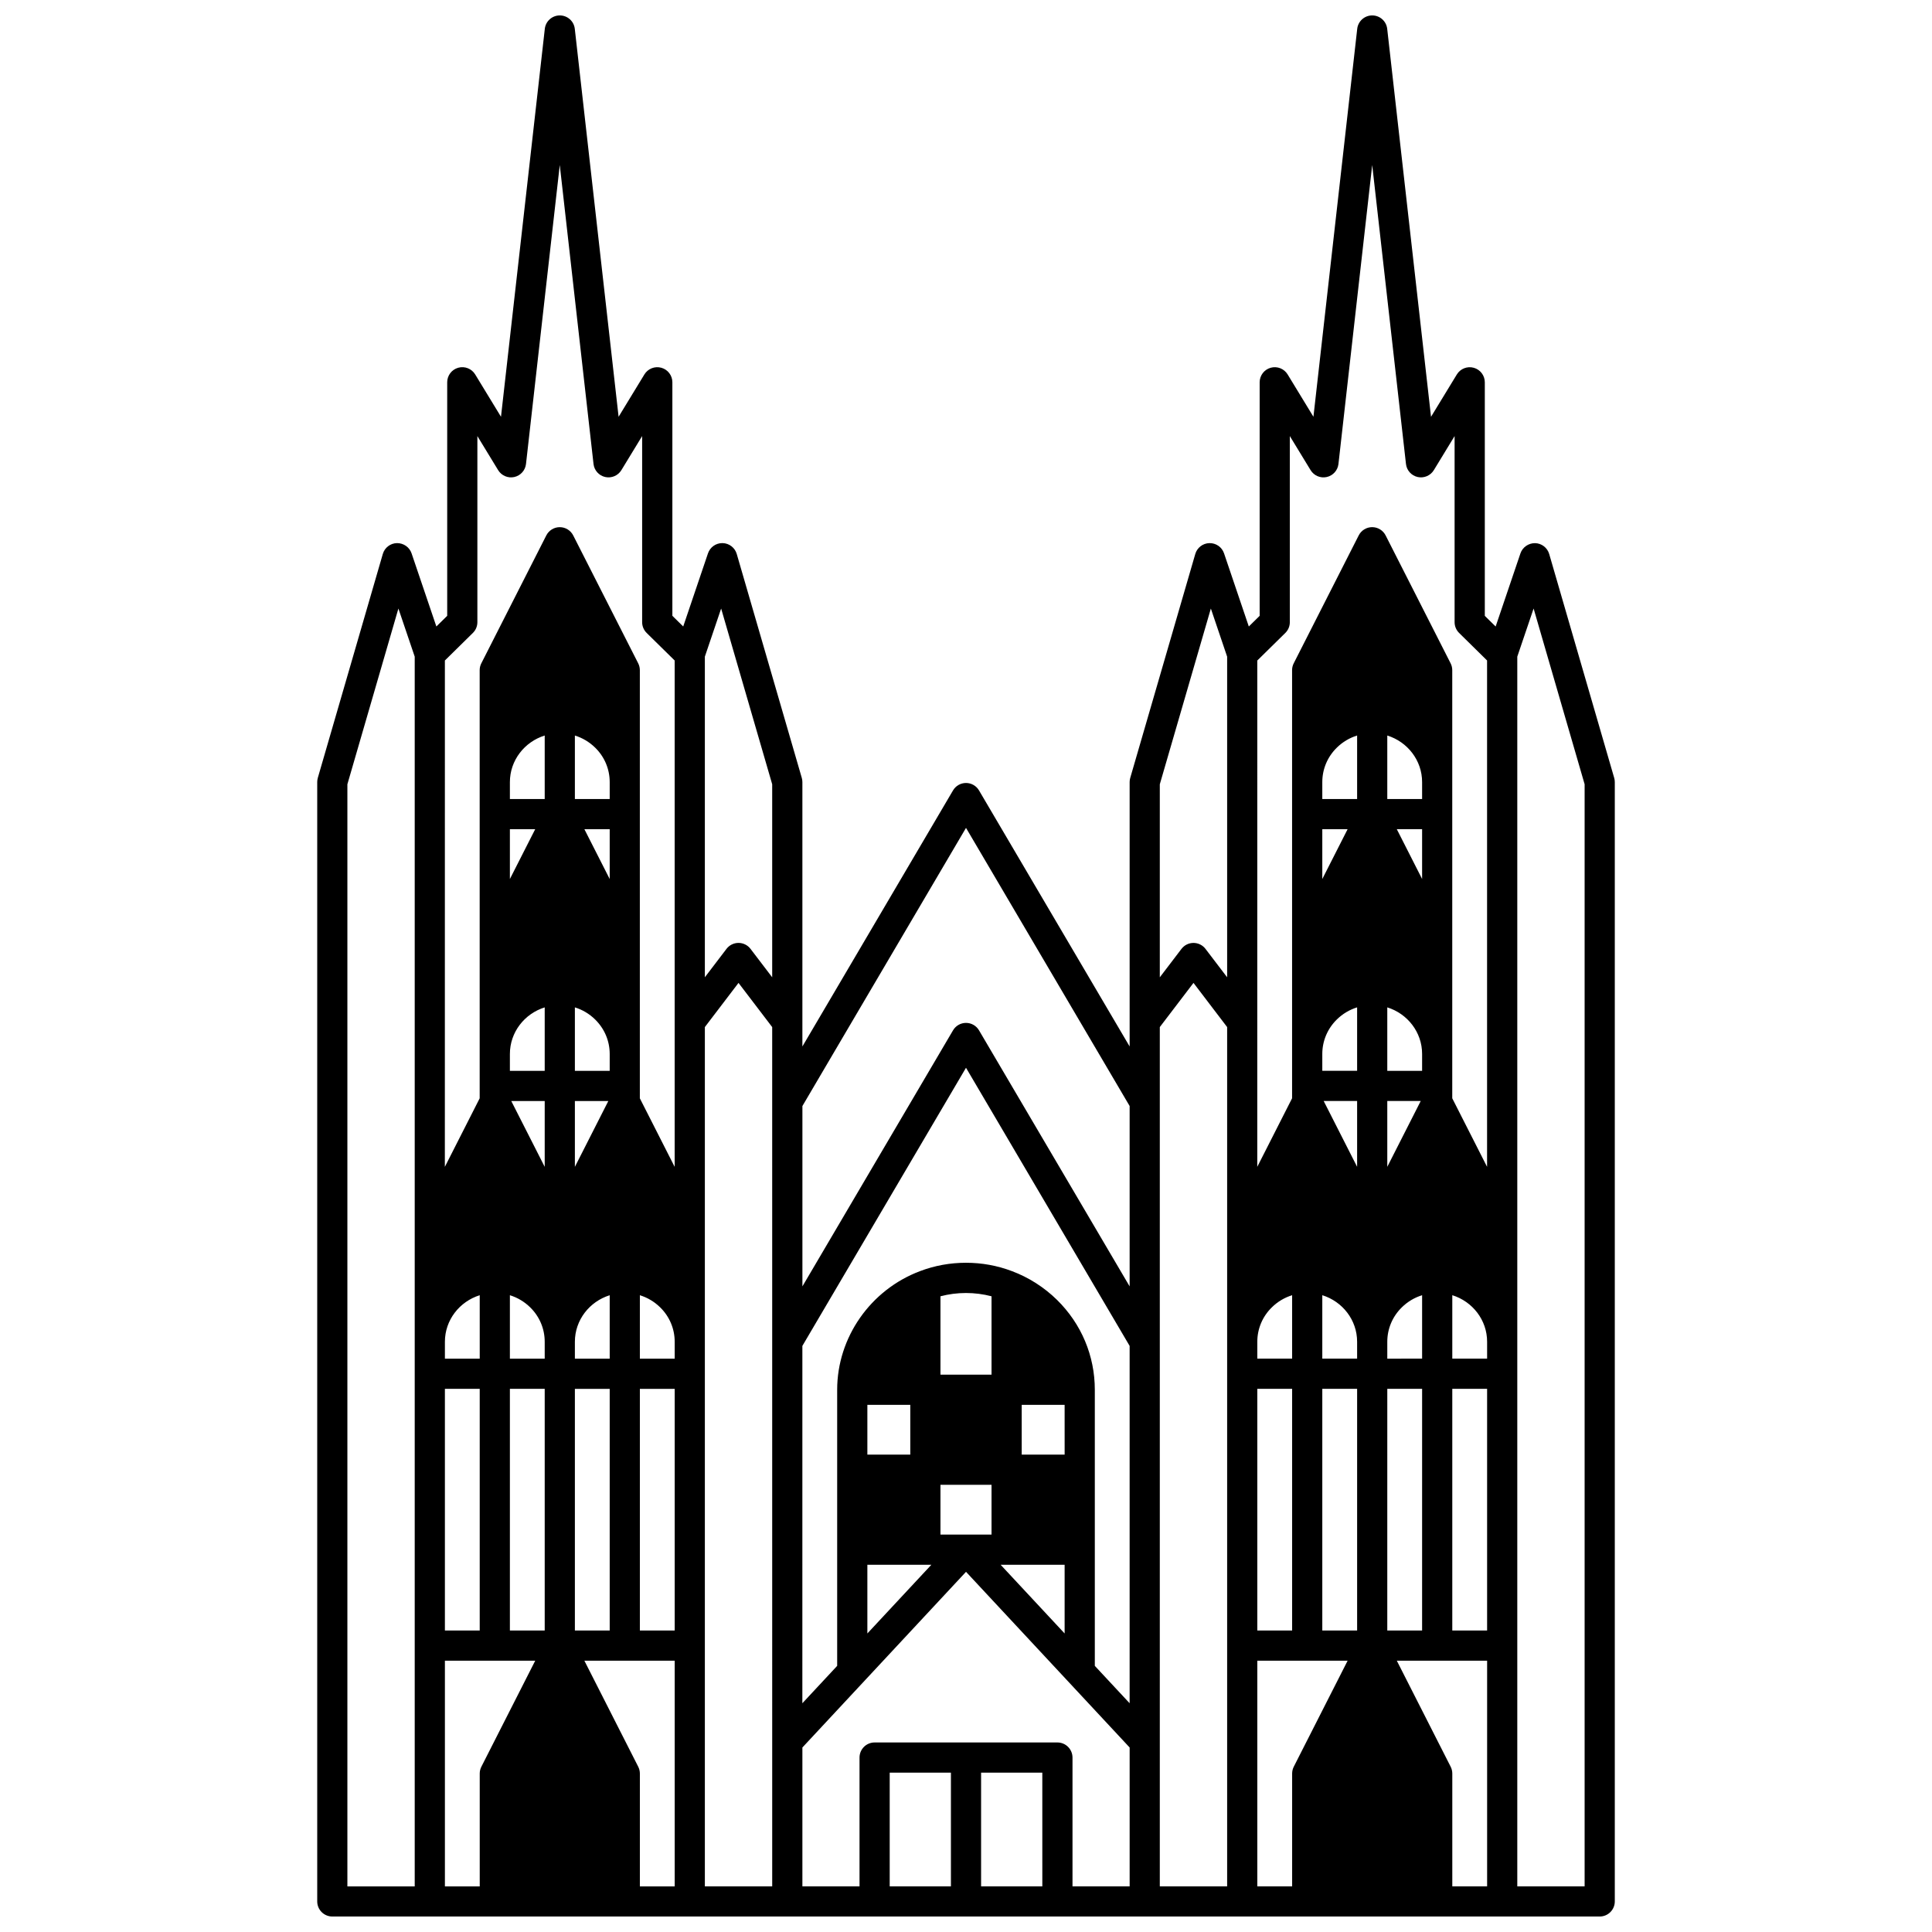 <?xml version="1.0" encoding="UTF-8"?>
<!-- Uploaded to: SVG Repo, www.svgrepo.com, Generator: SVG Repo Mixer Tools -->
<svg width="800px" height="800px" version="1.1" viewBox="144 144 512 512" xmlns="http://www.w3.org/2000/svg">
 <defs>
  <clipPath id="a">
   <path d="m228 148.09h344v503.81h-344z"/>
  </clipPath>
 </defs>
 <g clip-path="url(#a)">
  <path d="m571.78 350.15-17.223-59.328c-0.488-1.676-2.008-2.844-3.75-2.883-1.719-0.012-3.316 1.059-3.875 2.715l-6.57 19.379-2.871-2.824v-61.895c0-1.793-1.191-3.367-2.918-3.848-1.727-0.484-3.562 0.238-4.496 1.77l-6.84 11.223-11.613-102.82c-0.227-2.023-1.938-3.551-3.973-3.551-2.035 0-3.746 1.527-3.973 3.551l-11.605 102.81-6.836-11.219c-0.934-1.531-2.773-2.254-4.496-1.77-1.727 0.484-2.918 2.059-2.918 3.848v61.891l-2.875 2.828-6.562-19.379c-0.559-1.656-2.109-2.746-3.875-2.715-1.746 0.039-3.266 1.207-3.75 2.883l-17.234 59.328c-0.105 0.363-0.16 0.738-0.16 1.117v70.066l-5.938-10.09c-11.328-19.254-22.656-38.508-33.98-57.766-0.719-1.223-2.027-1.973-3.445-1.973s-2.727 0.75-3.445 1.973c-11.324 19.254-22.652 38.512-33.98 57.766l-5.938 10.09v-70.07c0-0.375-0.055-0.754-0.16-1.117l-17.234-59.328c-0.488-1.676-2.008-2.844-3.75-2.883h-0.09c-1.711 0-3.234 1.09-3.785 2.715l-6.562 19.379-2.875-2.828v-61.887c0-1.793-1.191-3.367-2.918-3.848-1.723-0.484-3.562 0.238-4.496 1.77l-6.836 11.219-11.609-102.81c-0.227-2.023-1.938-3.551-3.973-3.551s-3.746 1.527-3.973 3.551l-11.613 102.81-6.84-11.223c-0.934-1.531-2.773-2.254-4.496-1.77-1.727 0.484-2.918 2.059-2.918 3.848v61.895l-2.871 2.824-6.57-19.379c-0.562-1.656-2.129-2.723-3.875-2.715-1.746 0.039-3.266 1.207-3.75 2.883l-17.223 59.328c-0.102 0.367-0.156 0.742-0.156 1.117v296.64c0 2.207 1.789 4 4 4h335.87c2.207 0 4-1.789 4-4v-296.64c0-0.375-0.055-0.75-0.156-1.113zm-167.78 263.62h16.223l0.004 30.137h-16.227zm-7.996 30.137h-16.223v-30.137h16.223zm28.219-38.137h-48.441c-2.207 0-4 1.789-4 4v34.137h-15.141v-36.801c4.555-4.894 9.113-9.789 13.672-14.68l29.691-31.879 29.691 31.879c4.555 4.891 9.117 9.785 13.672 14.68v36.801h-15.145v-34.137c0-2.207-1.793-4-4-4zm-162.32-93.715h9.227v64.047h-9.227zm17.223 0h9.227v64.047h-9.227zm0-148.31h6.707l-6.707 13.199zm0-12.477c0-5.777 3.883-10.684 9.227-12.348v16.824l-9.227 0.004zm17.223 148.32c0-5.773 3.883-10.676 9.227-12.336v16.812h-9.227zm0-46.359v-17.449h8.863zm0-42.262c2.004 0.621 3.844 1.707 5.371 3.211 2.484 2.445 3.856 5.688 3.856 9.137v4.469h-9.227zm9.227-34.016-6.707-13.203h6.707zm-9.227-38.027c2.004 0.621 3.844 1.711 5.379 3.215 2.481 2.434 3.848 5.676 3.848 9.129v4.477h-9.227zm-17.223 84.391c0-5.777 3.883-10.684 9.227-12.348v16.816h-9.227zm9.227 12.465v17.445l-8.863-17.445zm-9.227 51.469c2.004 0.621 3.844 1.711 5.379 3.215 2.481 2.434 3.848 5.672 3.848 9.121v4.477l-9.227 0.004zm17.223 24.812h9.227v64.047h-9.227zm17.223 0h9.227v64.047h-9.227zm9.227-7.996h-9.227v-16.816c2.004 0.621 3.844 1.711 5.379 3.215 2.481 2.434 3.848 5.672 3.848 9.121zm-51.668-16.816v16.816h-9.227v-4.477c0-5.773 3.883-10.676 9.227-12.34zm-9.227 96.855h23.934l-14.273 28.098c-0.285 0.562-0.434 1.18-0.434 1.812v29.898h-9.227zm51.234 28.098-14.273-28.098h23.934v59.809h-9.227v-29.898c0-0.629-0.148-1.25-0.434-1.812zm17.656-32.094v-163.92l8.918-11.707 8.926 11.707 0.004 227.72h-17.848zm112.57 15.27c-2.606-2.801-5.215-5.602-7.82-8.395l-1.406-1.512v-73.168c0-9.008-3.559-17.465-10.023-23.824-3.391-3.332-7.523-5.969-11.934-7.613-3.883-1.473-7.981-2.219-12.184-2.219s-8.301 0.746-12.172 2.215c-13.137 4.941-21.965 17.578-21.965 31.441v73.168l-1.406 1.512c-2.606 2.797-5.211 5.598-7.82 8.395l0.004-94.699c7.707-13.105 15.418-26.211 23.129-39.316 6.746-11.465 13.492-22.93 20.234-34.395 6.742 11.465 13.488 22.93 20.234 34.395 7.711 13.105 15.422 26.211 23.129 39.316zm-17.227-65.883h-11.375v-13.195h11.375l0.004 13.195zm-32.906 21.191v-13.195h13.535v13.195zm13.535-42.383h-13.535v-20.773c4.406-1.156 9.109-1.16 13.535 0zm-32.906 7.996h11.375v13.195h-11.375zm0 42.387h16.953l-16.953 18.199zm52.277 0v18.199l-16.953-18.199zm25.223-142.5 8.926-11.707 8.918 11.707v227.72h-17.844zm86.738 159.92h-9.227v-64.047h9.227zm-17.227 0h-9.227l0.004-64.047h9.227zm-26.449-212.36h6.707l-6.707 13.203zm0-12.477c0-3.453 1.367-6.695 3.856-9.137 1.527-1.504 3.367-2.59 5.371-3.211v16.824h-9.227zm9.227 152.79h-9.227v-16.816c5.344 1.664 9.227 6.562 9.227 12.336zm7.996-50.84v-17.445h8.863zm0-42.254c5.344 1.664 9.227 6.57 9.227 12.348v4.469h-9.227zm9.227-34.023-6.707-13.199h6.707zm-9.227-38.02c5.344 1.664 9.227 6.57 9.227 12.348v4.477h-9.227zm-17.223 84.387c0-3.445 1.367-6.691 3.856-9.137 1.527-1.504 3.367-2.59 5.371-3.211v16.816h-9.227zm9.227 12.465v17.445l-8.863-17.445zm-22.594 54.684c1.527-1.504 3.367-2.59 5.371-3.211v16.812h-9.227v-4.477c0-3.449 1.367-6.688 3.856-9.125zm-3.856 21.598h9.227v64.047h-9.227zm17.223 0h9.227v64.047h-9.227zm17.223-7.996v-4.477c0-3.449 1.367-6.688 3.856-9.125 1.527-1.504 3.367-2.59 5.371-3.211v16.812zm-34.445 80.039h23.934l-14.273 28.098c-0.285 0.562-0.434 1.18-0.434 1.812v29.898h-9.227zm51.238 28.098-14.273-28.098h23.934v59.809h-9.227v-29.898c0-0.629-0.148-1.25-0.434-1.812zm9.66-108.14h-9.227v-16.816c5.344 1.664 9.227 6.562 9.227 12.336zm-53.477-192.32c0.766-0.75 1.195-1.777 1.195-2.852v-49.32l5.5 9.027c0.891 1.461 2.606 2.195 4.277 1.824 1.668-0.367 2.918-1.758 3.109-3.457l8.945-79.23 8.949 79.23c0.191 1.699 1.441 3.086 3.109 3.457 1.656 0.367 3.387-0.363 4.277-1.824l5.5-9.027v49.32c0 1.07 0.43 2.098 1.191 2.848l7.414 7.301v134.19l-9.227-18.164v-113.46c0-0.629-0.148-1.25-0.434-1.812l-17.223-33.898c-0.684-1.34-2.059-2.188-3.566-2.188-1.504 0-2.883 0.844-3.566 2.188l-17.223 33.898c-0.285 0.562-0.434 1.18-0.434 1.812v113.46l-9.227 18.164 0.008-134.18zm-19.734-6.465 4.316 12.75v84.969l-5.738-7.531c-0.754-0.992-1.934-1.574-3.18-1.574s-2.422 0.582-3.18 1.574l-5.746 7.539v-51.156zm-95.422 110.03c10.18-17.301 20.355-34.602 30.535-51.906 10.176 17.301 20.355 34.605 30.535 51.906l12.828 21.805v47.797c-5.41-9.199-10.824-18.398-16.234-27.598-7.894-13.418-15.789-26.836-23.68-40.254-0.719-1.223-2.027-1.973-3.445-1.973-1.418 0-2.727 0.75-3.445 1.973-7.891 13.422-15.785 26.836-23.68 40.254-5.414 9.199-10.824 18.398-16.234 27.598v-47.797zm-34.355-110.03 13.527 46.566v51.156l-5.746-7.539c-0.758-0.992-1.934-1.574-3.18-1.574-1.246 0-2.426 0.582-3.18 1.574l-5.738 7.531v-84.969zm-65.793 6.461c0.766-0.75 1.191-1.777 1.191-2.848v-49.32l5.5 9.027c0.891 1.461 2.613 2.195 4.277 1.824 1.668-0.367 2.918-1.758 3.109-3.457l8.949-79.23 8.945 79.23c0.191 1.699 1.441 3.086 3.109 3.457 1.664 0.367 3.387-0.363 4.277-1.824l5.5-9.027v49.32c0 1.07 0.43 2.098 1.195 2.852l7.422 7.301v134.19l-9.227-18.164v-113.46c0-0.629-0.148-1.25-0.434-1.812l-17.223-33.898c-0.684-1.34-2.059-2.188-3.566-2.188-1.504 0-2.883 0.844-3.566 2.188l-17.223 33.898c-0.285 0.562-0.434 1.18-0.434 1.812v113.46l-9.227 18.164 0.008-134.19zm-33.258 40.105 13.52-46.57 4.324 12.754v325.89h-17.844zm327.88 292.07h-17.844v-325.89l4.324-12.754 13.52 46.57z"/>
 </g>
</svg>